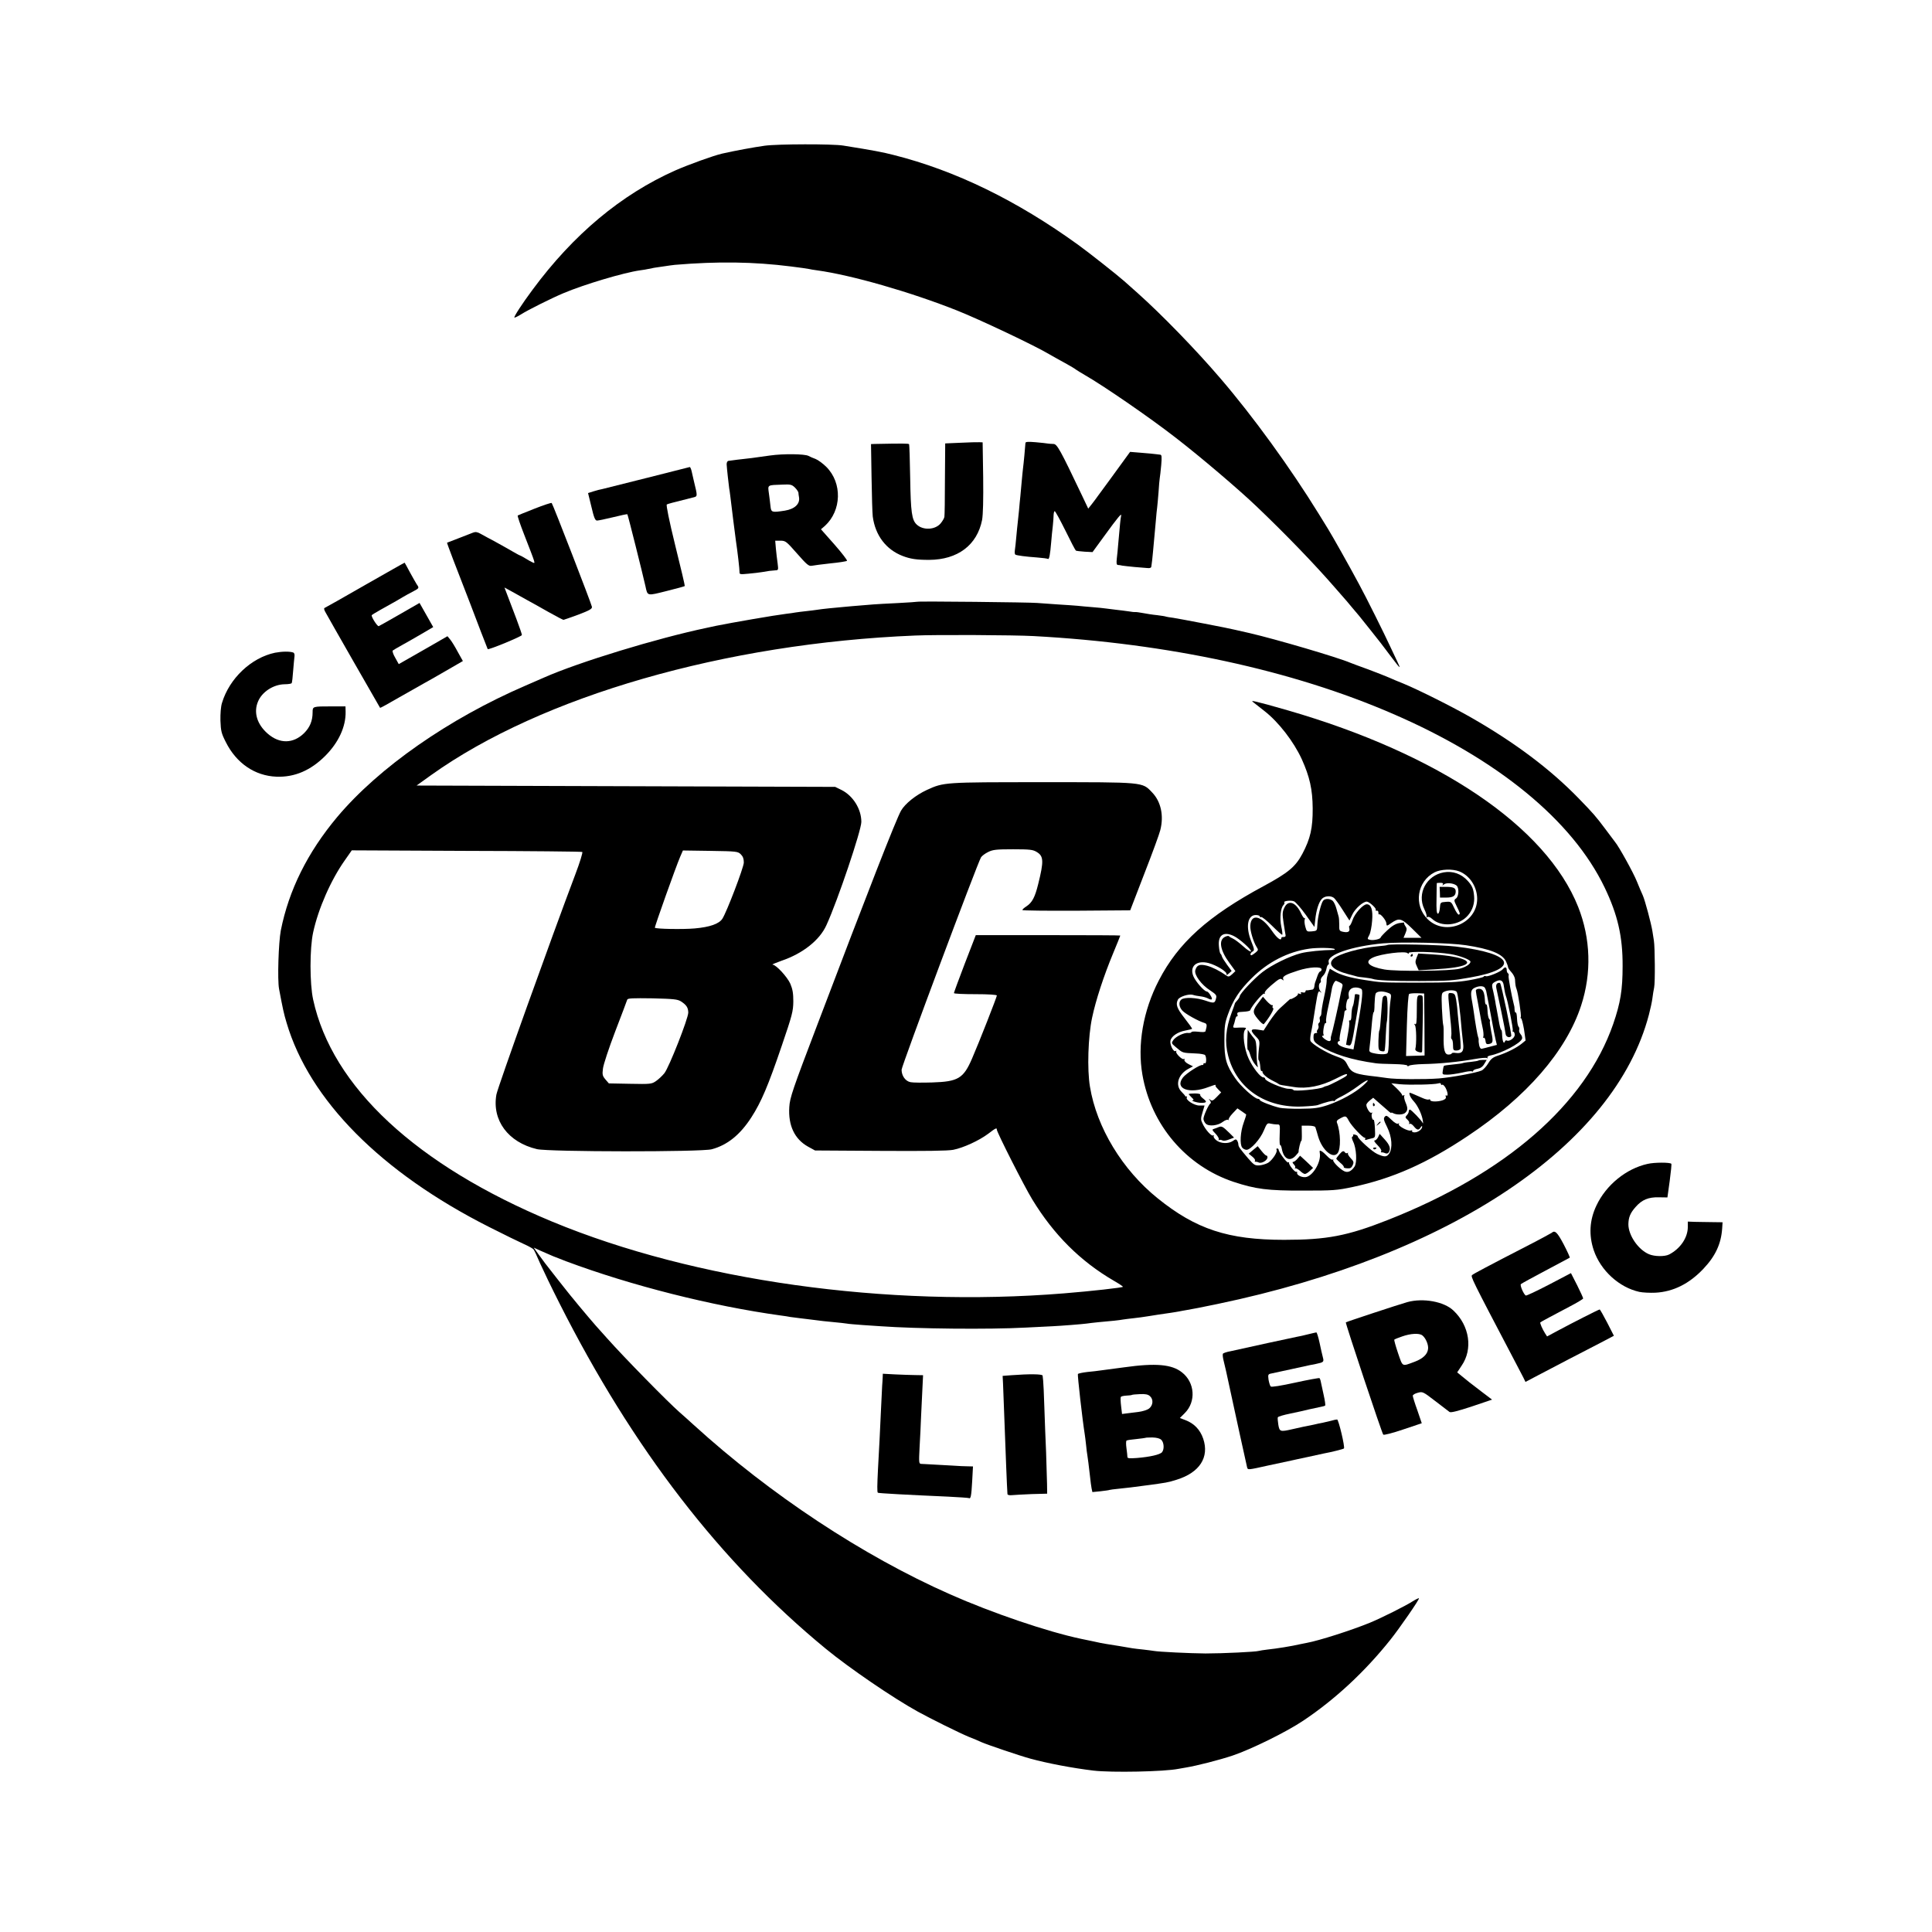 <?xml version="1.0" standalone="no"?>
<!DOCTYPE svg PUBLIC "-//W3C//DTD SVG 20010904//EN"
 "http://www.w3.org/TR/2001/REC-SVG-20010904/DTD/svg10.dtd">
<svg version="1.0" xmlns="http://www.w3.org/2000/svg"
 width="1440pt" height="1440pt" viewBox="0 0 1440 1440"
 preserveAspectRatio="xMidYMid meet">
<g transform="translate(0,1440) scale(0.1,-0.1)"
fill="#000000" stroke="none">
<path d="M5700 13314 c-80 -11 -226 -38 -318 -59 -65 -15 -250 -82 -348 -125
-403 -179 -760 -477 -1065 -890 -76 -102 -141 -202 -135 -207 2 -2 24 8 48 23
53 34 230 122 318 159 154 65 449 153 570 170 25 3 52 8 60 10 8 2 29 6 45 9
17 2 50 8 75 11 25 4 61 9 80 11 322 27 587 23 865 -12 66 -8 127 -17 135 -19
8 -2 35 -7 60 -10 256 -35 698 -162 1045 -300 166 -66 576 -260 685 -325 30
-17 84 -48 120 -67 36 -20 72 -41 80 -48 8 -6 38 -24 65 -40 138 -79 478 -312
680 -469 185 -143 467 -383 601 -511 223 -213 432 -430 584 -605 36 -41 67
-77 70 -80 3 -3 28 -32 55 -65 28 -33 52 -62 55 -65 3 -3 39 -48 80 -100 41
-52 78 -99 83 -105 4 -5 35 -46 68 -90 81 -107 84 -109 51 -40 -16 33 -39 83
-52 110 -33 73 -179 367 -230 460 -76 142 -198 358 -230 410 -8 13 -39 64 -69
112 -214 347 -491 729 -735 1013 -183 214 -441 479 -616 635 -36 32 -81 72
-100 89 -53 47 -266 215 -345 272 -457 330 -914 553 -1375 669 -82 21 -144 33
-375 70 -79 13 -488 12 -585 -1z"/>
<path d="M7160 11100 l-115 -5 -2 -265 c0 -146 -2 -273 -4 -282 -1 -10 -14
-32 -28 -49 -41 -49 -131 -53 -178 -9 -37 34 -45 92 -49 348 -2 134 -6 246 -8
251 -4 6 -51 6 -257 2 l-27 -1 4 -247 c2 -137 6 -268 9 -293 19 -141 99 -246
223 -294 58 -22 103 -29 197 -29 213 1 358 110 395 298 7 40 10 148 8 319 l-4
259 -24 1 c-14 1 -77 -1 -140 -4z"/>
<path d="M7643 11098 c-1 -21 -14 -161 -18 -188 -2 -14 -6 -59 -10 -100 -4
-41 -8 -91 -10 -110 -2 -19 -7 -66 -10 -105 -4 -38 -8 -81 -10 -95 -2 -14 -6
-59 -10 -100 -4 -41 -8 -87 -11 -102 -2 -15 -1 -29 4 -32 11 -6 75 -15 161
-21 41 -3 78 -8 82 -11 9 -5 16 30 24 126 3 36 8 90 12 120 3 30 6 67 6 83 1
15 4 27 8 27 5 0 40 -65 80 -145 39 -80 74 -147 78 -149 3 -2 33 -6 65 -8 l59
-3 84 115 c106 146 136 182 129 155 -4 -18 -9 -63 -22 -215 -2 -30 -7 -76 -10
-102 -4 -36 -2 -48 8 -49 7 0 22 -2 33 -5 11 -2 52 -6 90 -10 39 -3 82 -7 98
-8 17 -2 27 2 28 10 1 8 2 17 3 22 1 4 6 45 10 92 4 47 9 101 11 120 2 19 6
69 10 110 3 41 8 86 10 100 2 14 6 64 10 111 3 47 7 95 9 105 2 10 7 54 11 97
5 61 4 77 -7 78 -7 1 -22 3 -33 4 -11 2 -59 6 -106 10 l-86 7 -35 -48 c-19
-27 -70 -96 -112 -154 -43 -58 -85 -116 -94 -128 -9 -13 -29 -40 -44 -59 l-27
-34 -44 93 c-167 351 -188 388 -215 389 -15 0 -34 2 -42 3 -8 2 -49 6 -91 10
-58 5 -76 3 -76 -6z"/>
<path d="M5740 11005 c-47 -7 -109 -15 -137 -19 -29 -3 -77 -9 -105 -12 -29
-4 -60 -8 -68 -9 -9 -1 -14 -12 -14 -26 2 -35 15 -150 19 -179 5 -27 6 -40 30
-235 9 -71 18 -141 20 -155 12 -79 28 -218 27 -234 -1 -17 5 -18 66 -12 37 3
83 9 102 12 43 8 68 11 99 13 23 1 23 3 17 52 -4 28 -10 77 -13 110 l-5 59 39
0 c38 0 44 -5 124 -96 72 -82 87 -95 109 -91 14 3 77 11 140 18 63 6 119 15
123 19 4 4 -38 58 -93 121 l-101 114 29 25 c125 114 131 320 11 440 -25 25
-62 52 -80 59 -19 7 -43 17 -53 23 -28 15 -188 17 -286 3z m185 -239 c14 -14
25 -31 26 -38 0 -7 2 -21 4 -32 10 -51 -31 -90 -105 -102 -97 -15 -102 -13
-107 31 -2 22 -8 66 -12 97 -9 66 -14 62 101 66 61 3 70 0 93 -22z"/>
<path d="M4825 10839 c-170 -43 -321 -81 -335 -84 -14 -2 -43 -10 -66 -17
l-41 -13 25 -102 c19 -82 28 -103 42 -103 9 0 63 11 120 25 56 14 104 24 106
22 4 -4 114 -443 135 -537 16 -74 10 -72 158 -35 73 18 134 35 135 37 2 1 -30
138 -71 302 -46 187 -69 302 -63 306 9 5 39 13 191 51 40 10 40 3 10 127 -5
20 -12 52 -16 70 -4 17 -10 31 -14 31 -3 -1 -145 -37 -316 -80z"/>
<path d="M3985 10609 c-66 -26 -123 -49 -126 -51 -4 -2 18 -66 48 -143 88
-226 84 -215 65 -208 -9 4 -34 17 -54 30 -21 13 -40 23 -42 23 -3 0 -28 14
-56 30 -29 17 -86 49 -128 72 -42 22 -91 49 -109 59 -24 14 -39 16 -55 10 -13
-5 -61 -24 -108 -42 -47 -18 -86 -33 -88 -34 -2 -2 69 -189 173 -455 18 -47
54 -141 80 -210 27 -69 49 -126 50 -128 6 -8 255 95 255 105 0 7 -19 61 -41
120 -23 60 -52 136 -65 171 l-24 63 55 -30 c30 -17 81 -45 113 -63 31 -17 104
-57 161 -90 57 -32 107 -58 111 -58 3 0 53 18 111 39 84 32 103 43 101 58 -5
26 -292 767 -300 774 -4 3 -61 -16 -127 -42z"/>
<path d="M2720 10039 c-162 -93 -298 -170 -302 -171 -4 -2 -2 -14 6 -28 20
-38 407 -714 409 -716 1 -2 65 33 142 78 77 44 158 90 180 102 22 12 97 54
167 95 l128 74 -38 68 c-20 38 -46 80 -57 93 l-20 24 -130 -75 c-71 -41 -153
-88 -182 -104 l-51 -29 -26 47 c-15 25 -23 50 -19 54 5 4 35 22 68 40 33 18
99 56 147 84 l87 51 -51 90 -51 90 -146 -84 c-80 -46 -151 -86 -158 -89 -9 -4
-53 63 -53 81 0 2 30 21 68 42 107 59 135 76 167 95 17 10 49 28 73 40 47 25
48 26 28 54 -7 11 -30 52 -51 90 -21 39 -38 71 -39 71 -1 1 -134 -75 -296
-167z"/>
<path d="M6838 9915 c-2 -1 -68 -6 -148 -10 -80 -4 -161 -8 -180 -10 -135 -11
-209 -17 -235 -20 -16 -2 -59 -6 -95 -9 -36 -4 -76 -8 -90 -11 -14 -2 -50 -7
-80 -10 -30 -3 -66 -8 -80 -10 -14 -3 -45 -7 -70 -10 -83 -10 -407 -66 -520
-89 -14 -3 -45 -10 -70 -15 -372 -78 -955 -256 -1215 -371 -22 -9 -85 -37
-140 -61 -570 -246 -1092 -610 -1402 -979 -221 -264 -360 -544 -420 -845 -17
-90 -26 -368 -13 -436 28 -149 35 -182 56 -252 170 -576 704 -1115 1509 -1522
110 -56 228 -113 261 -128 34 -15 66 -33 71 -40 5 -6 27 -52 48 -102 22 -49
87 -185 146 -301 546 -1081 1199 -1928 1984 -2573 175 -144 502 -367 685 -468
94 -52 312 -160 380 -188 36 -14 79 -32 95 -40 46 -20 281 -100 365 -123 129
-35 312 -70 470 -89 135 -16 530 -8 633 13 12 2 38 7 57 10 79 13 245 55 347
89 139 47 400 175 528 261 235 157 458 364 647 601 69 86 220 305 214 310 -2
3 -24 -8 -48 -23 -55 -35 -233 -124 -318 -159 -137 -56 -377 -133 -470 -150
-14 -3 -36 -7 -50 -10 -59 -14 -176 -33 -245 -40 -27 -3 -56 -8 -63 -10 -21
-7 -267 -19 -397 -19 -117 1 -347 12 -385 19 -10 2 -45 6 -77 10 -33 3 -70 8
-84 10 -13 2 -55 9 -94 16 -38 6 -83 13 -100 16 -16 2 -61 11 -100 20 -38 8
-78 16 -87 18 -252 53 -666 194 -977 332 -650 287 -1341 744 -1910 1262 -46
42 -93 84 -105 94 -85 74 -411 406 -541 552 -44 50 -82 92 -85 95 -5 5 -101
118 -128 151 -6 8 -24 30 -40 49 -17 19 -68 85 -116 145 -108 138 -95 121
-140 183 l-38 53 48 -22 c85 -38 107 -47 194 -80 485 -181 1086 -333 1600
-404 25 -3 57 -8 71 -11 15 -2 47 -6 70 -9 24 -3 61 -8 82 -10 74 -10 113 -14
177 -20 36 -3 76 -8 90 -10 14 -3 68 -7 120 -11 52 -3 113 -7 135 -9 263 -19
803 -25 1080 -10 88 4 178 9 200 10 64 3 228 16 255 20 14 2 52 7 85 10 104 9
159 15 185 20 14 2 50 7 80 10 30 3 80 10 110 15 55 9 88 14 165 25 22 3 49 8
61 10 12 3 39 7 60 11 21 3 125 23 229 45 1737 362 2960 1182 3215 2156 11 42
23 97 26 122 3 25 9 62 13 81 8 35 6 303 -2 350 -2 14 -7 45 -11 70 -10 61
-55 228 -71 265 -8 17 -28 64 -45 106 -26 65 -134 260 -162 293 -4 6 -37 49
-72 96 -70 94 -93 120 -200 230 -212 218 -473 414 -801 602 -136 78 -393 207
-505 253 -36 14 -83 34 -105 44 -22 10 -92 37 -155 61 -63 23 -124 45 -135 50
-96 41 -556 176 -750 221 -55 12 -104 24 -110 25 -36 10 -419 83 -459 89 -27
3 -52 8 -55 9 -3 2 -33 7 -66 11 -33 3 -82 11 -108 16 -26 5 -51 8 -55 7 -4
-1 -25 1 -47 5 -22 3 -65 9 -95 12 -30 4 -66 8 -80 10 -14 2 -59 7 -100 10
-41 3 -91 8 -110 10 -19 2 -84 6 -145 10 -60 4 -130 9 -155 11 -49 5 -887 14
-892 9z m867 -256 c1001 -54 1926 -254 2678 -580 781 -338 1337 -794 1577
-1294 97 -202 135 -365 134 -585 0 -178 -16 -275 -70 -432 -208 -599 -801
-1115 -1680 -1461 -302 -119 -454 -148 -773 -148 -417 0 -657 79 -943 310
-263 212 -454 527 -504 831 -22 129 -14 375 16 515 27 129 87 312 156 478 30
72 54 132 54 134 0 2 -242 3 -539 3 l-538 0 -82 -212 c-45 -117 -81 -216 -81
-220 0 -5 72 -8 160 -8 97 0 160 -4 160 -10 0 -11 -133 -351 -185 -470 -64
-148 -103 -172 -297 -178 -70 -2 -142 -2 -161 2 -38 7 -67 47 -67 93 0 28 566
1541 592 1583 7 11 31 29 54 40 34 17 61 20 185 20 126 0 148 -3 176 -20 52
-31 54 -68 11 -240 -24 -98 -45 -137 -87 -165 -17 -11 -31 -23 -31 -28 0 -4
181 -6 402 -5 l402 3 106 275 c59 151 112 296 118 322 28 109 5 214 -61 282
-74 78 -56 76 -821 76 -731 0 -731 0 -858 -58 -82 -38 -161 -101 -192 -154
-37 -65 -245 -597 -623 -1593 -186 -488 -206 -547 -210 -616 -9 -137 39 -239
139 -295 l53 -29 485 -3 c337 -2 503 0 545 8 76 15 193 69 261 120 56 43 64
46 64 30 0 -19 205 -424 264 -520 160 -263 359 -461 608 -606 37 -21 68 -42
68 -45 0 -6 -240 -33 -440 -49 -1320 -107 -2752 94 -3815 535 -1011 420 -1640
1004 -1781 1655 -26 119 -26 381 0 500 38 176 132 391 237 539 l51 73 854 -4
c470 -1 859 -5 864 -8 5 -3 -18 -78 -51 -165 -184 -487 -579 -1589 -589 -1643
-34 -192 87 -356 302 -407 88 -21 1226 -22 1303 -1 116 31 212 108 296 239 73
113 125 236 225 530 79 231 86 259 87 332 0 62 -5 91 -22 132 -23 52 -107 143
-133 143 -7 1 23 13 67 29 159 54 285 154 335 266 84 183 260 706 260 769 0
96 -62 195 -148 238 l-47 23 -1560 5 -1560 5 110 79 c823 587 2189 981 3605
1039 155 7 741 4 885 -4z m-2183 -1627 c16 -16 22 -33 22 -61 -1 -38 -128
-370 -160 -419 -25 -38 -93 -62 -206 -72 -91 -8 -287 -4 -297 5 -4 4 157 456
189 530 l20 46 205 -3 c197 -3 205 -4 227 -26z m-446 -1096 c41 -27 53 -46 54
-83 0 -44 -143 -408 -178 -452 -16 -20 -44 -46 -63 -59 -32 -22 -41 -23 -192
-20 l-159 3 -25 29 c-22 26 -25 36 -19 81 3 29 44 153 91 276 47 123 88 230
90 238 4 11 40 12 188 10 160 -4 187 -7 213 -23z"/>
<path d="M9346 9162 c12 -9 48 -37 79 -62 105 -82 217 -227 277 -357 60 -133
81 -227 82 -368 1 -146 -17 -226 -77 -339 -51 -96 -105 -141 -288 -240 -416
-224 -637 -423 -782 -704 -117 -225 -161 -481 -122 -703 65 -374 326 -680 680
-798 164 -54 254 -66 520 -65 223 0 249 2 368 27 296 63 552 176 857 380 438
291 734 632 845 973 79 242 71 498 -22 734 -238 599 -1036 1139 -2166 1466
-103 30 -207 58 -230 63 -40 9 -41 9 -21 -7z m1531 -1257 c78 -31 132 -114
133 -203 1 -184 -236 -283 -369 -153 -106 104 -80 281 51 349 47 24 134 27
185 7z m-935 -197 c9 -7 39 -48 66 -91 l50 -78 22 46 c21 43 79 95 107 95 18
0 74 -51 67 -61 -3 -5 0 -8 8 -7 7 2 12 -5 12 -14 -1 -10 2 -16 6 -13 10 6 51
-44 53 -66 2 -23 2 -23 35 0 60 42 77 38 155 -38 l72 -71 -67 0 -67 0 14 33
c12 29 12 37 0 54 -8 11 -12 23 -9 25 3 3 -13 2 -36 -2 -28 -5 -55 -21 -90
-54 -27 -25 -50 -50 -50 -54 -1 -11 -53 -23 -78 -17 -22 5 -22 6 -6 36 9 17
18 65 21 106 7 82 -7 123 -40 123 -28 0 -90 -69 -106 -118 -8 -23 -18 -42 -22
-42 -4 0 -5 -8 -2 -19 6 -25 -10 -34 -47 -26 -27 6 -29 9 -28 53 0 26 -2 54
-5 62 -2 8 -10 34 -16 57 -6 23 -18 49 -27 58 -19 18 -58 20 -72 2 -16 -19
-41 -123 -43 -178 -2 -47 -2 -47 -41 -51 -37 -3 -39 -2 -49 35 -6 22 -8 46 -4
55 3 9 3 13 -1 9 -4 -4 -15 11 -25 32 -39 87 -97 108 -126 46 -15 -31 -16 -46
-6 -113 7 -43 13 -85 15 -92 2 -9 -4 -14 -14 -14 -10 1 -18 -2 -18 -7 0 -26
-32 -2 -71 55 -78 113 -155 130 -160 36 -2 -37 23 -120 47 -158 14 -21 13 -25
-8 -42 -13 -11 -26 -19 -30 -20 -14 0 -8 19 8 28 15 8 14 16 -10 76 -43 108
-28 196 34 196 17 0 30 -5 30 -11 0 -5 4 -7 10 -4 5 3 42 -26 81 -65 39 -39
73 -69 76 -67 3 3 0 30 -7 61 -13 61 -5 140 16 160 7 8 10 16 7 19 -11 12 49
19 72 9 13 -6 52 -51 88 -101 l64 -90 6 53 c7 71 26 131 49 156 21 23 66 26
90 8z m-747 -284 c43 -20 136 -104 129 -115 -3 -5 -29 11 -57 37 -29 26 -63
52 -77 58 -14 6 -27 14 -30 18 -3 4 -17 2 -30 -5 -49 -24 -36 -100 34 -195
l44 -60 -24 -23 c-21 -19 -28 -21 -42 -11 -53 37 -103 62 -145 74 -55 14 -77
6 -88 -34 -9 -34 45 -108 111 -150 43 -29 50 -36 44 -58 -9 -39 -15 -40 -79
-18 -67 23 -157 27 -180 8 -22 -18 -18 -55 8 -83 22 -24 119 -78 163 -91 21
-6 22 -16 9 -62 -2 -7 -21 -8 -54 -4 -28 3 -51 2 -51 -3 0 -4 -10 -7 -22 -6
-32 4 -92 -25 -112 -52 -16 -23 -16 -25 16 -52 56 -47 46 -44 153 -49 33 -1
63 -7 67 -12 12 -17 10 -68 -2 -61 -5 3 -10 1 -10 -4 0 -6 -3 -10 -7 -9 -16 6
-122 -62 -146 -93 -65 -84 48 -126 191 -71 28 11 52 18 52 16 0 -2 0 -6 0 -9
0 -3 9 -14 21 -26 l21 -21 -33 -34 c-27 -28 -35 -32 -48 -21 -14 10 -14 10 -3
-5 7 -9 9 -19 4 -22 -14 -9 -52 -93 -52 -115 0 -11 8 -27 17 -36 22 -23 92
-15 128 14 15 11 32 18 39 14 6 -3 8 -3 4 1 -4 5 9 26 29 47 l36 38 31 -21
c17 -12 33 -23 34 -24 2 -1 -6 -29 -18 -61 -25 -68 -31 -163 -11 -187 7 -9 22
-16 32 -16 31 0 103 80 129 144 22 53 26 57 50 51 14 -3 35 -6 48 -6 23 1 23
-1 20 -78 -2 -44 0 -77 3 -75 4 2 10 -11 13 -29 14 -75 59 -98 102 -52 13 14
23 26 23 28 -2 15 15 86 20 83 3 -2 5 22 4 55 l-1 59 49 0 c31 0 51 -5 53 -12
3 -7 12 -39 21 -70 30 -100 108 -167 144 -124 26 31 24 155 -4 228 -5 12 2 21
24 32 41 22 44 21 65 -19 21 -38 102 -125 118 -125 5 0 6 -4 3 -10 -3 -5 0 -8
7 -6 7 3 26 7 41 11 28 6 28 6 25 74 -2 38 -6 67 -10 65 -10 -6 -20 34 -12 47
4 8 3 9 -4 5 -11 -7 -39 38 -38 60 1 7 12 21 26 32 l25 20 50 -44 c75 -66 85
-75 85 -68 0 3 5 2 12 -2 25 -15 76 -14 92 2 20 19 20 35 1 80 -8 20 -12 41
-8 47 3 6 1 7 -5 3 -7 -4 -12 -2 -12 3 0 6 -18 28 -40 49 l-40 38 62 -7 c73
-7 258 -3 288 6 12 4 20 2 20 -5 0 -6 4 -9 10 -5 5 3 16 -8 25 -24 17 -34 20
-65 5 -56 -6 3 -7 -1 -4 -9 4 -11 -3 -19 -21 -26 -35 -13 -95 -13 -95 1 0 5
-4 8 -10 4 -5 -3 -25 1 -45 10 -19 8 -50 22 -69 30 -33 14 -34 14 -29 -6 3
-12 17 -33 30 -47 30 -32 62 -100 68 -145 3 -17 2 -25 -1 -17 -8 19 -86 100
-96 100 -4 0 -8 -6 -8 -14 0 -8 -7 -21 -15 -29 -12 -13 -12 -17 5 -32 11 -10
17 -22 13 -28 -3 -5 -1 -7 5 -3 6 3 19 -5 30 -19 23 -29 37 -32 51 -7 6 9 11
12 11 5 0 -20 -30 -43 -56 -43 -14 0 -22 4 -19 10 3 5 0 7 -9 4 -20 -8 -98 34
-90 48 5 7 3 8 -5 3 -8 -4 -27 6 -50 29 -33 32 -39 35 -50 22 -11 -13 -7 -26
18 -77 36 -72 42 -158 15 -197 -18 -27 -36 -27 -89 -3 -38 17 -145 114 -145
131 0 4 -9 10 -20 13 -11 3 -18 1 -15 -3 3 -5 0 -10 -5 -12 -7 -2 -4 -16 6
-38 24 -48 30 -155 10 -185 -24 -36 -51 -48 -78 -34 -35 18 -87 72 -81 83 3 5
2 6 -4 3 -5 -4 -23 7 -39 24 -16 17 -36 35 -45 39 -13 7 -15 5 -12 -14 11 -58
-41 -157 -95 -177 -28 -11 -79 10 -74 30 1 7 -1 10 -6 7 -10 -6 -58 54 -54 67
1 5 -2 6 -7 3 -9 -6 -71 78 -71 96 0 4 -5 8 -11 8 -5 0 -7 -5 -4 -10 9 -15
-30 -75 -62 -96 -15 -9 -44 -18 -65 -20 -34 -2 -41 2 -84 51 -64 75 -73 88
-74 105 0 8 -4 21 -9 29 -7 11 -13 11 -32 -3 -33 -23 -91 -20 -123 5 -14 11
-23 25 -20 31 4 6 2 8 -4 5 -12 -8 -58 43 -79 89 -14 28 -14 37 0 83 l15 51
-38 0 c-40 0 -106 43 -94 61 3 5 2 8 -3 7 -4 -2 -8 -1 -8 2 -1 3 -13 17 -28
32 -51 51 -25 133 55 174 l30 16 -34 17 c-19 10 -32 23 -30 31 2 8 0 12 -4 7
-10 -10 -65 43 -57 56 3 6 1 7 -5 3 -16 -10 -45 51 -38 79 8 32 55 64 111 74
25 5 48 10 50 13 2 2 -23 37 -55 78 -59 75 -69 104 -50 140 12 22 82 44 111
35 11 -4 36 -9 56 -11 19 -2 43 -9 53 -14 34 -18 42 -11 23 20 -9 17 -22 30
-28 30 -19 0 -83 73 -100 113 -31 75 23 122 113 99 59 -16 138 -64 134 -83 -2
-9 3 -7 17 5 l21 19 -34 46 c-19 26 -36 53 -38 61 -2 8 -6 18 -11 21 -4 3 -10
29 -12 57 -8 82 35 112 110 76z m1730 -69 c184 -28 273 -64 300 -121 8 -17 15
-37 15 -42 0 -6 11 -23 25 -38 14 -15 26 -39 27 -53 2 -41 5 -55 11 -71 12
-29 38 -201 32 -210 -3 -6 -2 -10 2 -10 5 0 14 -37 22 -82 l12 -83 -28 -23
c-38 -31 -107 -66 -172 -88 -44 -14 -58 -25 -79 -60 -14 -23 -36 -47 -49 -53
-38 -17 -222 -51 -318 -59 -106 -8 -325 -7 -387 3 -24 3 -56 8 -73 10 -165 18
-191 28 -220 84 -21 42 -29 48 -89 69 -72 26 -180 91 -189 115 -3 8 -1 34 4
57 5 24 11 54 13 69 2 14 12 76 22 138 16 99 20 111 33 101 13 -10 14 -10 4 2
-15 17 -17 56 -3 65 5 3 7 11 4 18 -2 7 4 21 15 32 12 10 23 33 27 51 3 19 10
34 14 34 5 0 6 8 3 19 -14 55 174 119 407 140 141 12 499 4 615 -14z m-977
-29 c3 -3 -1 -6 -9 -6 -83 -1 -195 -12 -244 -25 -84 -22 -215 -86 -285 -140
-61 -47 -170 -162 -170 -181 0 -5 -8 -19 -18 -30 -10 -10 -19 -22 -19 -27 -1
-4 -11 -33 -23 -65 -44 -118 -53 -219 -26 -321 63 -245 281 -392 558 -378 51
2 100 7 108 10 61 22 114 36 121 31 5 -3 9 -1 9 3 0 5 24 19 53 33 28 14 80
46 115 72 77 58 104 62 42 7 -60 -54 -167 -113 -265 -146 -67 -22 -99 -26
-200 -27 -66 -1 -136 3 -155 7 -58 13 -150 49 -150 58 0 5 -7 9 -14 9 -25 0
-129 94 -169 153 -68 98 -81 146 -81 282 0 105 3 129 26 193 40 111 84 178
178 272 121 120 269 196 428 219 59 9 180 7 190 -3z m-98 -151 c0 -8 -4 -15
-9 -15 -5 0 -13 -12 -19 -27 -6 -16 -13 -37 -17 -48 -5 -11 -8 -29 -9 -40 -1
-11 -8 -21 -16 -21 -8 -1 -19 -3 -25 -4 -5 -1 -13 -2 -17 -1 -5 0 -8 -4 -8
-10 0 -6 -9 -9 -20 -6 -13 3 -18 1 -13 -6 4 -7 0 -8 -11 -4 -9 4 -15 3 -12 -1
3 -5 -8 -16 -25 -26 -16 -9 -29 -15 -29 -12 0 3 -11 -5 -23 -17 -13 -12 -39
-35 -57 -52 -19 -16 -53 -61 -78 -98 l-44 -68 -44 7 c-54 8 -58 -6 -14 -51 30
-31 31 -32 22 -103 -4 -39 -5 -73 0 -74 4 -2 9 -22 11 -44 1 -23 5 -40 10 -37
4 2 7 -1 7 -7 0 -16 37 -46 80 -67 19 -9 37 -19 40 -22 3 -4 14 -7 25 -9 11
-2 52 -8 90 -14 94 -15 201 6 309 61 74 38 95 44 83 24 -6 -10 -130 -74 -148
-77 -8 -1 -19 -5 -25 -9 -26 -16 -224 -34 -224 -21 0 5 -17 9 -38 9 -40 1
-172 57 -172 74 0 6 -6 11 -14 11 -21 0 -76 69 -108 137 -34 71 -50 192 -28
218 11 13 9 15 -11 16 -13 1 -37 0 -53 -1 -24 -1 -28 1 -22 17 4 10 10 30 13
45 3 15 9 25 13 23 5 -3 6 3 3 13 -4 16 2 19 44 21 26 1 50 6 51 11 10 30 94
130 104 124 6 -4 8 -3 5 3 -6 10 26 43 87 91 22 17 32 20 43 11 11 -9 12 -9 7
4 -7 19 17 33 111 63 83 27 175 32 175 9z"/>
<path d="M10761 7898 c-129 -23 -201 -158 -145 -274 13 -26 20 -52 17 -57 -4
-6 -1 -7 6 -2 7 4 22 -1 34 -13 69 -65 203 -52 269 26 35 41 50 92 45 144 -5
54 -14 75 -46 111 -48 54 -113 77 -180 65z m-7 -90 c-6 -10 -3 -9 8 0 19 15
71 10 94 -8 20 -17 18 -80 -3 -96 -17 -12 -17 -15 4 -58 26 -53 28 -59 16 -63
-5 -2 -20 19 -33 47 -23 50 -25 51 -64 48 -40 -3 -41 -4 -44 -45 -2 -25 -8
-43 -15 -43 -9 0 -12 31 -10 112 0 62 2 114 2 116 1 1 13 2 27 2 17 0 23 -4
18 -12z"/>
<path d="M10732 7750 l1 -40 47 0 c51 0 70 13 70 46 0 26 -17 34 -76 34 l-44
0 2 -40z"/>
<path d="M8860 6245 c0 -2 10 -13 22 -25 12 -11 18 -20 12 -20 -29 -1 27 -20
59 -20 43 0 46 8 12 34 -13 10 -22 22 -19 27 3 5 -15 9 -40 9 -25 0 -46 -2
-46 -5z"/>
<path d="M10233 6165 c0 -8 4 -12 9 -9 5 3 6 10 3 15 -9 13 -12 11 -12 -6z"/>
<path d="M10269 6023 c-13 -16 -12 -17 4 -4 9 7 17 15 17 17 0 8 -8 3 -21 -13z"/>
<path d="M9085 6000 c-11 -5 -28 -11 -37 -14 -16 -5 -14 -9 12 -36 17 -18 27
-36 24 -43 -4 -7 -4 -9 1 -5 4 4 15 3 24 -1 10 -6 30 -3 52 6 l37 14 -32 32
c-51 50 -59 55 -81 47z"/>
<path d="M10272 5925 c-7 -14 -18 -25 -26 -25 -8 0 0 -14 21 -35 19 -19 32
-39 28 -45 -4 -6 -3 -10 2 -9 4 1 16 -1 27 -6 12 -5 21 -3 27 6 17 27 8 54
-30 96 l-38 42 -11 -24z"/>
<path d="M9340 5829 l-33 -28 26 -21 c15 -12 25 -26 21 -31 -3 -5 -2 -9 3 -8
4 1 16 -1 26 -6 21 -9 64 17 64 39 0 8 -4 14 -8 13 -4 -1 -20 14 -36 34 l-29
36 -34 -28z"/>
<path d="M10236 5838 c3 -5 10 -6 15 -3 13 9 11 12 -6 12 -8 0 -12 -4 -9 -9z"/>
<path d="M9982 5795 c-12 -14 -22 -28 -22 -31 0 -3 14 -17 30 -31 17 -13 28
-28 26 -32 -3 -4 9 -8 25 -9 23 -2 32 3 41 23 10 22 8 29 -15 53 -15 16 -24
32 -20 37 5 4 3 5 -4 1 -6 -3 -14 -2 -18 4 -10 16 -20 12 -43 -15z"/>
<path d="M9670 5763 c-11 -13 -25 -23 -31 -23 -8 0 -6 -7 4 -18 10 -10 14 -22
10 -26 -5 -4 -3 -6 2 -4 6 2 21 -7 35 -19 13 -13 29 -23 36 -23 7 0 24 10 37
23 l24 22 -48 46 -49 45 -20 -23z"/>
<path d="M10339 7356 c-2 -2 -33 -6 -69 -9 -132 -12 -290 -56 -331 -93 -46
-42 -4 -85 111 -115 25 -6 52 -14 60 -16 8 -3 35 -7 60 -9 25 -3 52 -7 60 -10
30 -11 150 -17 350 -16 222 1 240 2 376 26 379 66 327 180 -106 231 -109 13
-499 22 -511 11z m161 -59 c0 14 201 9 310 -8 68 -11 150 -42 150 -57 0 -17
-36 -41 -80 -52 -69 -18 -469 -22 -561 -6 -119 21 -154 57 -86 89 58 28 245
51 259 32 5 -6 8 -5 8 2z"/>
<path d="M10515 7280 c-3 -5 -1 -10 4 -10 6 0 11 5 11 10 0 6 -2 10 -4 10 -3
0 -8 -4 -11 -10z"/>
<path d="M10560 7266 c-13 -34 -13 -39 2 -72 l12 -26 116 7 c126 7 200 19 231
35 56 31 -59 66 -248 77 l-102 6 -11 -27z"/>
<path d="M11201 7176 c-16 -19 -110 -58 -126 -52 -8 3 -15 1 -17 -4 -2 -4 -50
-16 -108 -26 -83 -15 -159 -18 -365 -18 -296 0 -288 0 -415 20 -107 16 -180
38 -226 65 l-32 19 -12 -32 c-7 -18 -13 -46 -12 -63 0 -16 -9 -70 -20 -120
-11 -49 -19 -100 -19 -112 0 -12 -3 -24 -8 -28 -5 -3 -7 -14 -4 -24 3 -10 0
-22 -6 -25 -5 -4 -8 -13 -4 -21 3 -9 0 -21 -6 -29 -6 -7 -8 -16 -4 -19 3 -4
-1 -7 -10 -7 -13 0 -17 -9 -17 -32 1 -28 8 -37 44 -61 102 -64 239 -107 421
-132 17 -3 76 -5 133 -6 59 -1 102 -6 102 -12 0 -6 4 -6 13 0 6 5 55 11 107
12 118 2 269 17 378 37 45 8 88 12 94 8 6 -4 8 -3 5 3 -4 6 5 13 21 16 85 17
223 89 236 124 4 9 -1 24 -10 34 -9 10 -14 25 -11 32 3 8 1 19 -4 24 -6 6 -11
33 -12 61 -1 27 -5 48 -9 45 -5 -2 -8 6 -9 19 0 13 -2 30 -5 38 -18 70 -43
207 -40 217 3 7 1 15 -4 18 -6 4 -10 15 -10 26 0 22 -13 25 -29 5z m5 -110 c2
-11 6 -32 8 -46 2 -14 6 -32 9 -40 15 -37 57 -252 52 -260 -3 -6 -1 -10 4 -10
6 0 11 -11 11 -23 0 -24 -42 -53 -60 -42 -5 3 -10 -1 -13 -7 -8 -24 -19 1 -21
46 0 24 -4 42 -7 40 -4 -2 -12 31 -19 74 -8 42 -15 84 -17 92 -2 8 -6 29 -8
45 -3 17 -9 48 -14 70 -15 58 -14 63 16 79 33 17 51 11 59 -18z m-1221 12 c20
-9 25 -17 20 -32 -3 -12 -8 -32 -11 -46 -15 -82 -65 -302 -72 -320 -3 -8 -4
-21 -3 -27 1 -7 -5 -13 -12 -13 -19 0 -67 39 -49 40 7 0 11 4 7 9 -8 14 6 92
15 86 5 -3 6 3 4 12 -3 10 5 59 16 108 11 50 23 107 26 129 4 31 20 63 31 66
1 0 14 -5 28 -12z m1082 -40 c4 -7 8 -17 10 -23 8 -39 55 -285 58 -305 3 -14
8 -41 13 -62 l9 -36 -46 -12 c-25 -7 -53 -14 -63 -16 -11 -4 -18 4 -23 24 -3
16 -5 33 -4 38 1 5 0 16 -4 24 -5 13 -21 104 -32 185 -2 17 -8 50 -12 75 -14
72 -11 93 17 107 32 16 67 16 77 1z m-918 -12 c12 -14 0 -111 -45 -359 l-16
-89 -35 7 c-49 9 -83 26 -83 42 0 7 5 13 11 13 5 0 7 4 4 10 -3 5 3 48 15 96
11 47 20 94 20 105 0 10 5 19 11 19 5 0 7 4 4 10 -8 13 5 81 15 75 4 -2 5 6 3
19 -8 39 13 66 51 66 19 0 39 -6 45 -14z m708 -18 c9 -11 26 -141 38 -290 2
-24 7 -66 10 -93 8 -60 -7 -80 -55 -73 -16 3 -30 1 -30 -4 0 -4 -11 -8 -24 -8
-29 0 -38 37 -36 138 1 37 0 74 -3 82 -3 8 -7 65 -10 127 -4 106 -3 112 17
121 30 15 82 14 93 0z m-512 -8 c25 -9 26 -12 19 -57 -4 -27 -8 -79 -9 -118
-5 -295 -3 -274 -30 -281 -14 -3 -46 -2 -72 3 -36 6 -48 13 -47 26 1 9 4 43 8
74 3 32 8 93 12 135 4 43 9 76 13 74 3 -2 6 24 6 58 1 33 4 69 8 79 7 19 50
23 92 7z m272 -236 l1 -231 -69 -2 -69 -2 6 228 c4 141 11 231 17 235 6 3 33
6 61 5 l51 -2 2 -231z"/>
<path d="M11161 7071 c-9 -6 -12 -19 -8 -37 3 -16 20 -94 37 -174 17 -80 31
-155 32 -167 2 -22 31 -32 42 -15 5 9 -73 383 -83 394 -3 4 -12 3 -20 -1z"/>
<path d="M11000 7016 c0 -8 7 -47 15 -87 8 -41 16 -87 19 -104 2 -16 10 -54
16 -83 7 -29 9 -60 6 -68 -3 -8 -2 -12 3 -9 5 3 11 -7 13 -22 2 -22 8 -27 23
-25 34 6 36 16 20 92 -8 40 -13 75 -10 78 3 3 0 11 -6 18 -6 7 -11 35 -12 62
-1 28 -5 48 -9 45 -5 -2 -9 8 -10 24 -3 69 -15 93 -44 93 -14 0 -24 -6 -24
-14z"/>
<path d="M10099 6988 c0 -2 -2 -19 -5 -38 -2 -19 -7 -42 -11 -50 -6 -15 -9
-32 -11 -83 -1 -16 -6 -26 -11 -23 -5 4 -7 -2 -5 -11 3 -10 -2 -52 -10 -93 -8
-41 -13 -76 -13 -77 1 0 11 -3 21 -5 18 -3 23 13 51 182 18 102 30 188 28 193
-4 6 -32 10 -34 5z"/>
<path d="M10796 6958 c2 -24 8 -92 14 -152 7 -59 10 -117 7 -127 -3 -11 -1
-22 4 -25 5 -3 9 -23 9 -45 0 -35 3 -39 25 -39 14 0 28 6 31 14 3 8 -1 76 -10
152 -8 77 -15 146 -15 154 -1 8 -4 35 -8 60 -7 39 -12 45 -34 48 -24 3 -25 1
-23 -40z"/>
<path d="M10306 6965 c-3 -8 -8 -66 -12 -128 -4 -61 -9 -114 -13 -117 -3 -3
-6 -37 -7 -77 -1 -64 1 -72 20 -77 11 -3 22 -3 25 0 3 3 7 48 9 102 2 53 6
104 8 112 3 8 6 56 6 105 0 71 -3 91 -15 93 -8 2 -17 -4 -21 -13z"/>
<path d="M10578 6982 c-16 -3 -18 -17 -18 -113 0 -86 -3 -108 -12 -103 -10 6
-10 5 -2 -7 11 -13 13 -141 3 -178 -2 -8 7 -17 24 -22 22 -6 27 -4 27 9 0 10
2 103 4 208 3 104 2 195 -2 200 -4 5 -15 8 -24 6z"/>
<path d="M11019 6495 c-3 -2 -29 -7 -58 -10 -29 -2 -56 -7 -59 -9 -4 -2 -36
-7 -71 -10 -35 -3 -66 -8 -68 -10 -3 -2 -7 -18 -9 -35 -5 -30 -4 -31 35 -31
22 0 69 7 106 15 36 9 70 13 75 10 6 -4 10 -2 10 3 0 6 15 13 33 16 22 4 39
16 50 36 l18 30 -29 0 c-16 0 -31 -2 -33 -5z"/>
<path d="M9387 6936 c-53 -69 -54 -80 -12 -131 21 -26 41 -43 45 -38 39 46 79
113 70 118 -6 3 -8 11 -4 16 3 5 1 8 -4 7 -6 -2 -23 12 -40 30 l-29 33 -26
-35z"/>
<path d="M9299 6700 c-4 -74 -3 -128 2 -125 3 2 11 -15 18 -39 6 -23 23 -55
37 -71 18 -21 23 -24 18 -10 -4 11 -8 57 -8 102 -1 59 -5 88 -16 100 -9 10
-23 29 -33 43 l-17 24 -1 -24z"/>
<path d="M2050 9535 c-177 -37 -340 -191 -395 -373 -9 -27 -13 -80 -12 -133 3
-78 7 -95 40 -160 79 -158 217 -252 378 -258 135 -5 255 47 363 155 100 100
154 218 152 329 l-1 40 -105 0 c-140 0 -140 0 -140 -44 0 -64 -20 -112 -64
-156 -81 -79 -183 -80 -271 -3 -80 70 -106 159 -72 239 30 73 116 128 199 129
26 0 49 4 52 8 3 5 8 47 11 93 4 46 8 94 10 107 2 13 -2 25 -8 28 -27 10 -84
9 -137 -1z"/>
<path d="M12280 5725 c-159 -35 -309 -157 -381 -310 -52 -109 -58 -221 -20
-334 52 -152 190 -277 340 -310 24 -5 78 -8 120 -6 132 7 251 66 357 178 90
95 132 186 140 300 l3 47 -77 1 c-42 0 -101 2 -129 2 l-53 2 0 -40 c0 -80 -56
-162 -139 -205 -33 -17 -109 -16 -151 2 -80 34 -153 141 -153 223 1 52 14 84
54 129 47 54 96 74 173 72 l64 -1 17 123 c9 68 15 126 12 128 -11 11 -125 11
-177 -1z"/>
<path d="M11565 5211 c-6 -4 -86 -48 -180 -96 -299 -154 -400 -208 -412 -218
-14 -10 -4 -30 312 -632 29 -55 60 -115 69 -132 l16 -33 93 49 c114 60 340
178 469 244 l97 51 -50 98 c-28 54 -53 98 -56 98 -7 0 -198 -97 -310 -157
l-82 -44 -15 23 c-20 32 -40 77 -35 82 5 5 92 51 217 117 56 29 102 57 102 61
0 5 -20 49 -45 99 l-46 90 -164 -86 c-91 -47 -168 -84 -173 -81 -16 10 -45 77
-36 85 5 5 88 50 184 101 96 51 177 94 180 96 2 3 -18 47 -45 99 -48 91 -66
108 -90 86z"/>
<path d="M10490 4695 c-58 -16 -452 -146 -459 -151 -5 -4 269 -827 279 -837 4
-5 71 12 147 38 l140 47 -33 97 c-19 52 -34 101 -34 108 0 7 17 17 37 22 36
10 39 9 131 -62 51 -39 99 -76 106 -81 9 -7 63 7 166 41 l151 51 -83 63 c-88
67 -94 72 -145 114 l-32 26 33 50 c85 123 60 297 -61 411 -70 67 -225 95 -343
63z m111 -248 c25 -19 47 -69 43 -101 -4 -40 -38 -72 -98 -95 -100 -37 -89
-42 -126 64 -18 53 -30 98 -28 100 3 3 29 14 59 24 62 22 127 26 150 8z"/>
<path d="M9750 4455 c-30 -8 -68 -16 -85 -19 -16 -3 -113 -24 -215 -46 -212
-47 -208 -46 -277 -61 -29 -5 -55 -14 -58 -19 -3 -5 -1 -27 4 -47 6 -21 29
-123 51 -228 37 -170 112 -517 125 -571 5 -21 5 -21 157 13 84 18 162 35 173
37 11 3 65 14 120 26 55 12 111 24 124 27 51 9 143 32 148 37 9 9 -40 216 -51
216 -6 0 -27 -4 -46 -10 -19 -5 -46 -11 -60 -14 -14 -2 -45 -9 -70 -15 -25 -5
-58 -12 -75 -15 -16 -4 -55 -12 -85 -19 -88 -20 -93 -18 -102 33 -4 25 -6 50
-4 56 2 6 44 18 93 28 48 10 113 24 143 32 30 7 68 15 84 18 16 3 31 7 33 10
3 3 -2 38 -11 78 -9 40 -18 84 -21 97 -2 13 -7 26 -10 29 -2 3 -84 -12 -180
-33 -109 -24 -179 -35 -184 -29 -5 5 -12 28 -16 50 -5 39 -4 42 22 47 15 3 82
18 148 32 150 33 155 34 183 39 58 12 61 15 52 49 -5 18 -16 67 -25 110 -9 42
-20 77 -24 76 -3 0 -31 -7 -61 -14z"/>
<path d="M8380 4209 c-74 -10 -152 -20 -173 -23 -21 -3 -67 -9 -103 -12 -35
-4 -67 -11 -70 -15 -4 -7 34 -344 51 -449 2 -14 7 -50 10 -80 3 -30 7 -66 10
-80 4 -26 9 -63 20 -160 3 -30 8 -68 11 -83 l6 -28 61 6 c34 4 64 8 67 10 3 1
34 6 70 9 36 4 76 9 90 10 14 2 66 9 115 15 149 20 158 21 225 42 171 53 245
167 198 306 -23 67 -67 113 -132 138 l-42 16 37 37 c85 85 75 228 -21 303 -75
60 -195 71 -430 38z m191 -215 c27 -24 24 -68 -6 -92 -14 -11 -49 -22 -82 -26
-32 -4 -72 -9 -89 -11 l-31 -4 -7 59 c-4 33 -5 64 -2 68 3 5 22 9 42 10 20 1
38 3 40 5 2 2 29 5 60 6 41 2 61 -2 75 -15z m85 -326 c20 -20 23 -70 5 -92
-15 -18 -90 -35 -187 -43 -56 -4 -71 -3 -71 8 0 8 -3 37 -7 65 -4 29 -4 54 1
57 4 3 37 8 72 11 36 4 66 8 68 9 1 2 25 3 52 3 33 -1 56 -7 67 -18z"/>
<path d="M6579 4133 c-1 -15 -2 -44 -4 -63 -1 -19 -5 -102 -9 -185 -8 -173
-12 -261 -22 -435 -6 -121 -7 -171 -1 -176 4 -4 225 -16 522 -29 83 -4 153 -9
157 -11 13 -8 18 16 24 125 l6 111 -39 1 c-21 0 -69 2 -108 5 -38 2 -104 6
-145 8 -41 2 -83 5 -94 5 -17 1 -18 9 -12 124 4 67 9 169 11 227 3 58 7 151
10 208 l5 102 -58 1 c-31 0 -99 3 -149 5 l-93 5 -1 -28z"/>
<path d="M7539 4150 l-66 -5 3 -58 c1 -32 5 -127 8 -210 12 -323 21 -559 25
-613 1 -7 14 -10 34 -8 17 2 84 5 147 8 l115 3 -1 74 c-1 41 -4 146 -7 234 -4
88 -10 239 -13 335 -3 96 -7 186 -9 200 -1 14 -3 30 -4 37 -1 12 -100 13 -232
3z"/>
</g>
</svg>
